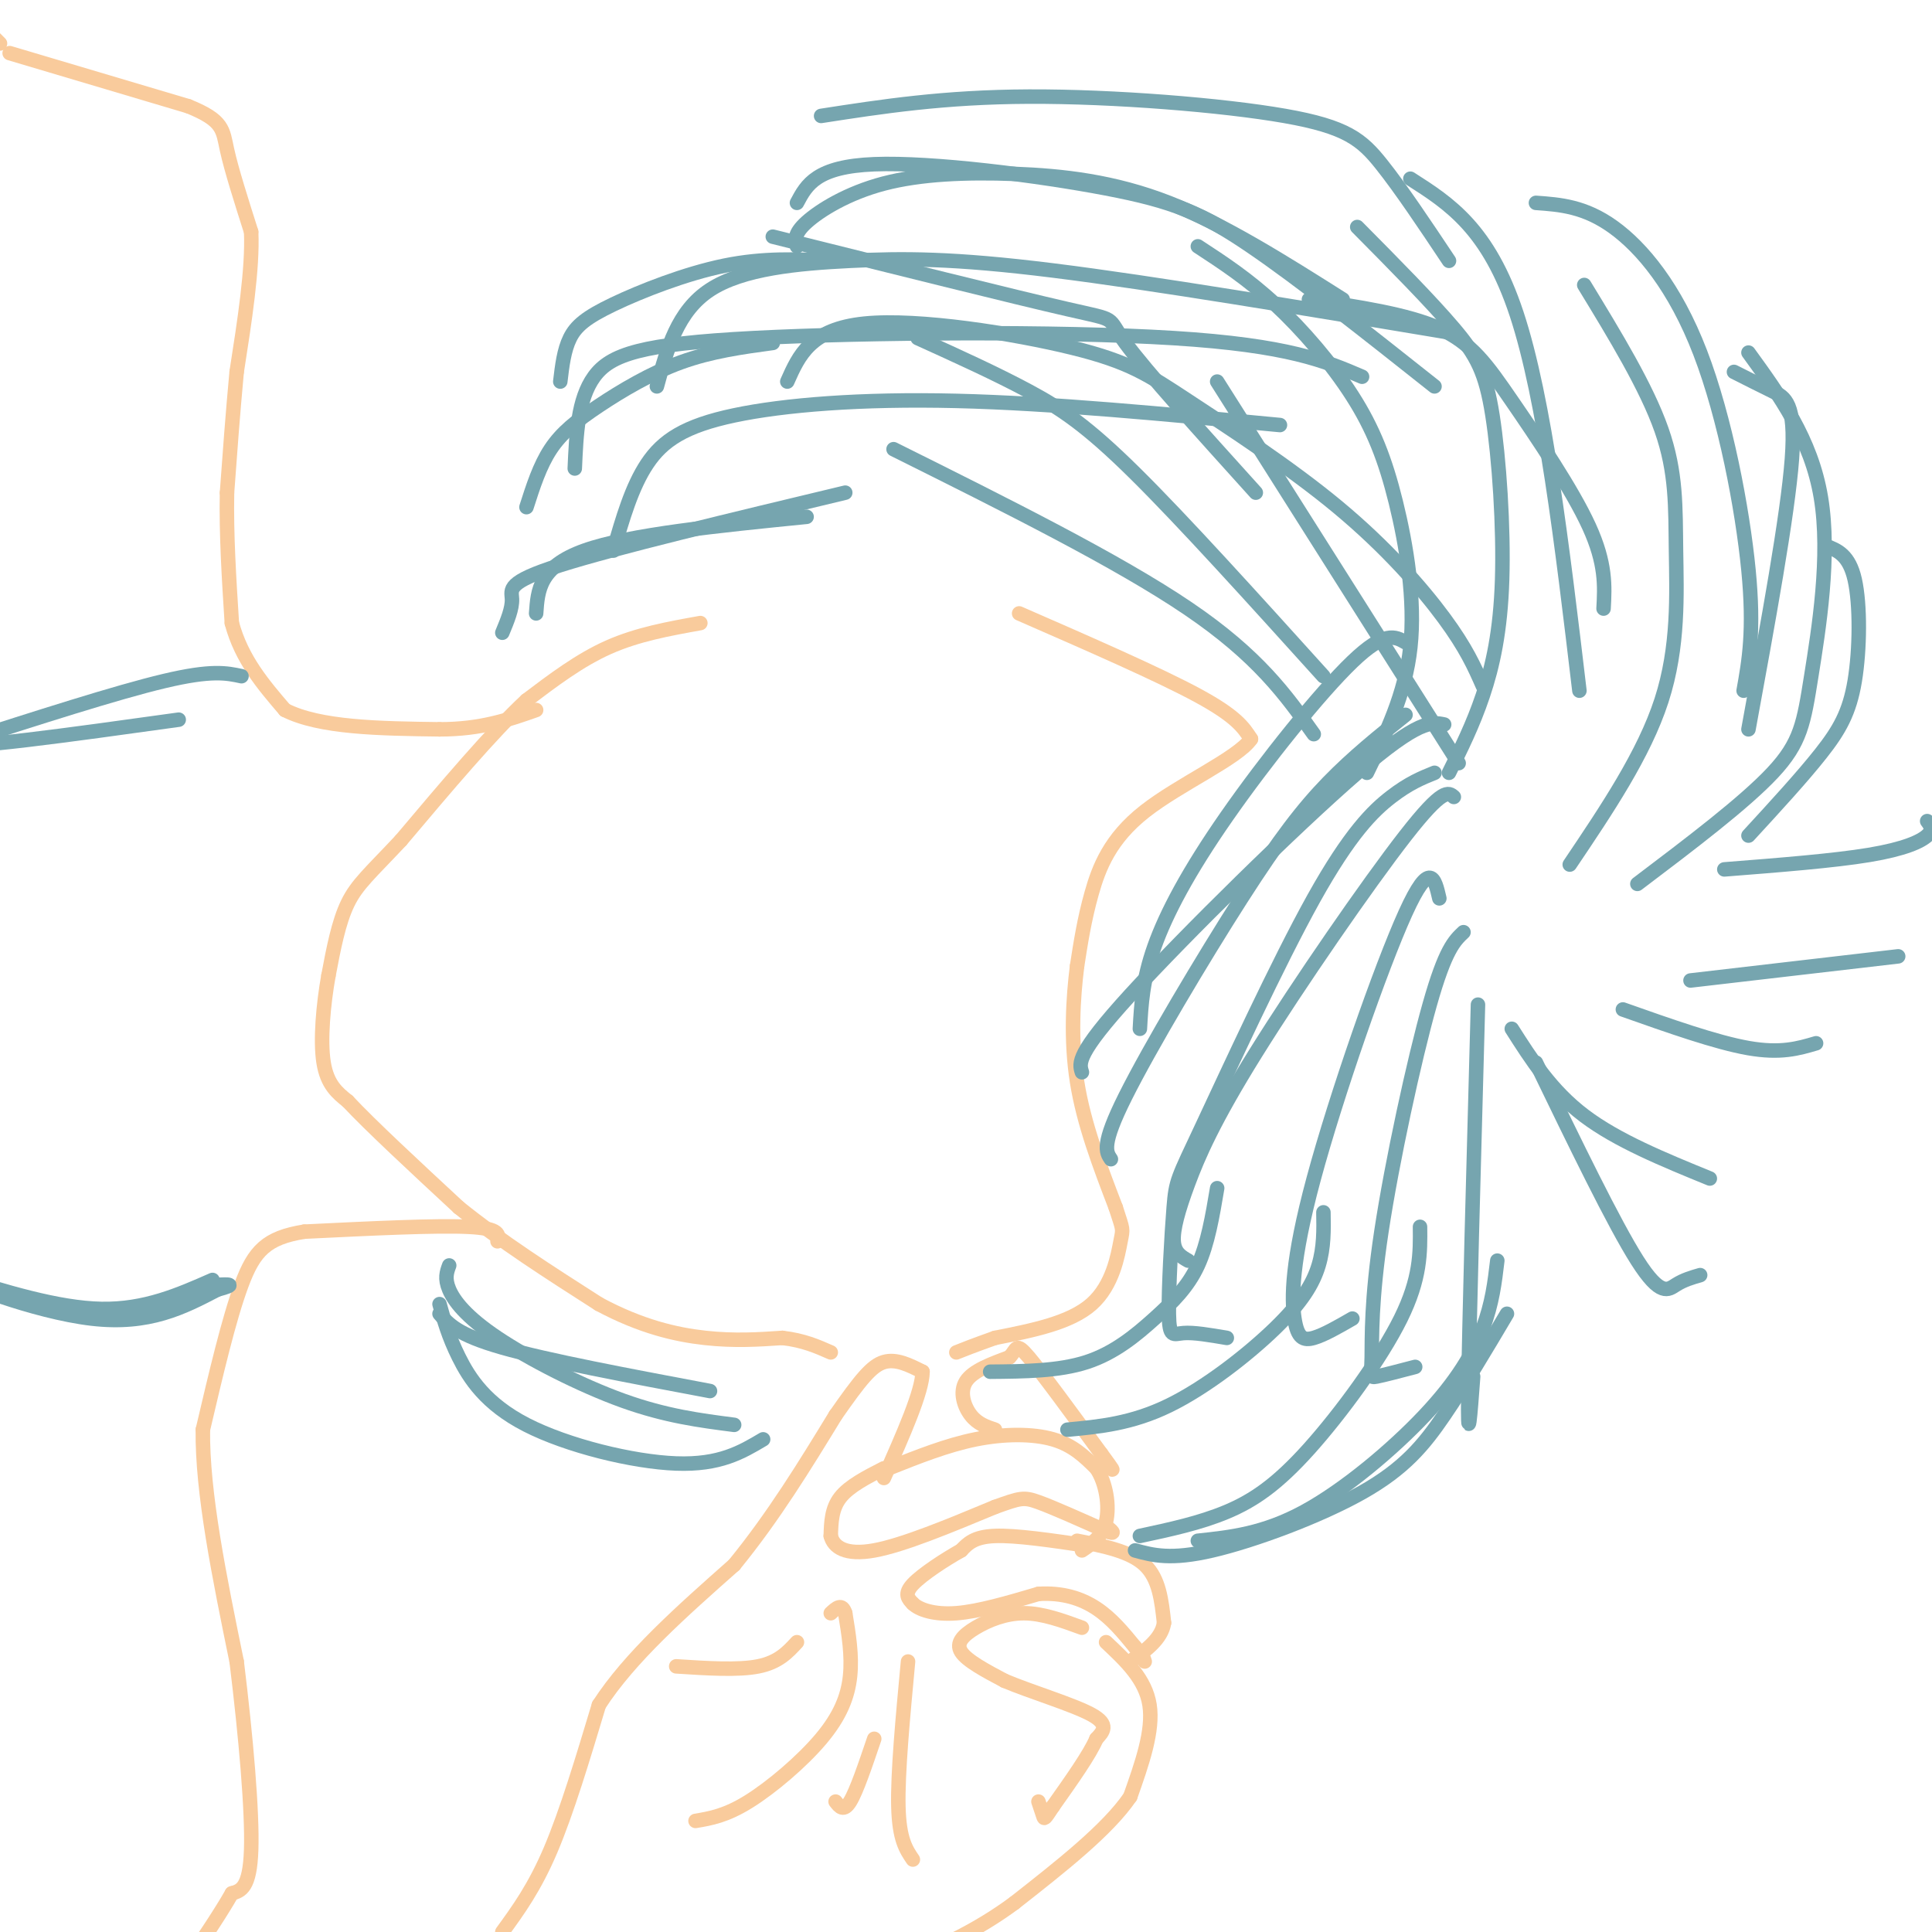 <svg viewBox='0 0 400 400' version='1.1' xmlns='http://www.w3.org/2000/svg' xmlns:xlink='http://www.w3.org/1999/xlink'><g fill='none' stroke='#f9cb9c' stroke-width='3' stroke-linecap='round' stroke-linejoin='round'><path d='M0,9c0.000,0.000 -1.000,-1.000 -1,-1'/><path d='M2,11c0.000,0.000 37.000,11.000 37,11'/><path d='M39,22c7.311,2.956 7.089,4.844 8,9c0.911,4.156 2.956,10.578 5,17'/><path d='M52,48c0.333,7.667 -1.333,18.333 -3,29'/><path d='M49,77c-0.833,9.000 -1.417,17.000 -2,25'/><path d='M47,102c-0.167,8.667 0.417,17.833 1,27'/><path d='M48,129c2.000,7.500 6.500,12.750 11,18'/><path d='M59,147c7.167,3.667 19.583,3.833 32,4'/><path d='M91,151c8.667,0.000 14.333,-2.000 20,-4'/><path d='M145,129c-6.500,1.167 -13.000,2.333 -19,5c-6.000,2.667 -11.500,6.833 -17,11'/><path d='M109,145c-7.167,6.667 -16.583,17.833 -26,29'/><path d='M83,174c-6.311,6.733 -9.089,9.067 -11,13c-1.911,3.933 -2.956,9.467 -4,15'/><path d='M68,202c-1.067,5.978 -1.733,13.422 -1,18c0.733,4.578 2.867,6.289 5,8'/><path d='M72,228c4.667,5.000 13.833,13.500 23,22'/><path d='M95,250c8.667,7.000 18.833,13.500 29,20'/><path d='M124,270c8.689,4.667 15.911,6.333 22,7c6.089,0.667 11.044,0.333 16,0'/><path d='M162,277c4.333,0.500 7.167,1.750 10,3'/><path d='M211,127c14.500,6.333 29.000,12.667 37,17c8.000,4.333 9.500,6.667 11,9'/><path d='M259,153c-2.655,3.952 -14.792,9.333 -22,15c-7.208,5.667 -9.488,11.619 -11,17c-1.512,5.381 -2.256,10.190 -3,15'/><path d='M223,200c-0.822,6.511 -1.378,15.289 0,24c1.378,8.711 4.689,17.356 8,26'/><path d='M231,250c1.583,4.917 1.542,4.208 1,7c-0.542,2.792 -1.583,9.083 -6,13c-4.417,3.917 -12.208,5.458 -20,7'/><path d='M206,277c-4.667,1.667 -6.333,2.333 -8,3'/><path d='M103,257c0.333,-1.333 0.667,-2.667 -6,-3c-6.667,-0.333 -20.333,0.333 -34,1'/><path d='M63,255c-7.822,1.267 -10.378,3.933 -13,11c-2.622,7.067 -5.311,18.533 -8,30'/><path d='M42,296c-0.167,13.000 3.417,30.500 7,48'/><path d='M49,344c1.933,15.733 3.267,31.067 3,39c-0.267,7.933 -2.133,8.467 -4,9'/><path d='M48,392c-2.167,3.833 -5.583,8.917 -9,14'/><path d='M104,400c3.333,-4.583 6.667,-9.167 10,-17c3.333,-7.833 6.667,-18.917 10,-30'/><path d='M124,353c6.333,-9.833 17.167,-19.417 28,-29'/><path d='M152,324c8.167,-10.000 14.583,-20.500 21,-31'/><path d='M173,293c5.133,-7.356 7.467,-10.244 10,-11c2.533,-0.756 5.267,0.622 8,2'/><path d='M191,284c0.000,4.000 -4.000,13.000 -8,22'/><path d='M183,304c-3.583,1.833 -7.167,3.667 -9,6c-1.833,2.333 -1.917,5.167 -2,8'/><path d='M172,318c0.578,2.311 3.022,4.089 9,3c5.978,-1.089 15.489,-5.044 25,-9'/><path d='M206,312c5.267,-1.889 5.933,-2.111 9,-1c3.067,1.111 8.533,3.556 14,6'/><path d='M229,317c2.333,0.833 1.167,-0.083 0,-1'/><path d='M184,304c6.022,-2.400 12.044,-4.800 18,-6c5.956,-1.200 11.844,-1.200 16,0c4.156,1.200 6.578,3.600 9,6'/><path d='M227,304c2.067,3.111 2.733,7.889 2,11c-0.733,3.111 -2.867,4.556 -5,6'/><path d='M206,296c-1.800,-0.600 -3.600,-1.200 -5,-3c-1.400,-1.800 -2.400,-4.800 -1,-7c1.400,-2.200 5.200,-3.600 9,-5'/><path d='M209,281c1.622,-1.667 1.178,-3.333 4,0c2.822,3.333 8.911,11.667 15,20'/><path d='M228,301c2.833,3.833 2.417,3.417 2,3'/><path d='M225,320c-7.333,-1.083 -14.667,-2.167 -19,-2c-4.333,0.167 -5.667,1.583 -7,3'/><path d='M199,321c-3.311,1.844 -8.089,4.956 -10,7c-1.911,2.044 -0.956,3.022 0,4'/><path d='M189,332c1.244,1.244 4.356,2.356 9,2c4.644,-0.356 10.822,-2.178 17,-4'/><path d='M215,330c4.956,-0.311 8.844,0.911 12,3c3.156,2.089 5.578,5.044 8,8'/><path d='M235,341c1.667,1.833 1.833,2.417 2,3'/><path d='M223,319c5.500,1.083 11.000,2.167 14,5c3.000,2.833 3.500,7.417 4,12'/><path d='M241,336c-0.500,3.333 -3.750,5.667 -7,8'/><path d='M224,337c-4.083,-1.494 -8.167,-2.988 -12,-3c-3.833,-0.012 -7.417,1.458 -10,3c-2.583,1.542 -4.167,3.155 -3,5c1.167,1.845 5.083,3.923 9,6'/><path d='M208,348c5.356,2.267 14.244,4.933 18,7c3.756,2.067 2.378,3.533 1,5'/><path d='M227,360c-1.333,3.167 -5.167,8.583 -9,14'/><path d='M218,374c-1.800,2.756 -1.800,2.644 -2,2c-0.200,-0.644 -0.600,-1.822 -1,-3'/><path d='M229,340c4.083,3.833 8.167,7.667 9,13c0.833,5.333 -1.583,12.167 -4,19'/><path d='M234,372c-4.667,6.833 -14.333,14.417 -24,22'/><path d='M210,394c-7.667,5.667 -14.833,8.833 -22,12'/><path d='M144,377c3.137,-0.530 6.274,-1.060 11,-4c4.726,-2.940 11.042,-8.292 15,-13c3.958,-4.708 5.560,-8.774 6,-13c0.440,-4.226 -0.280,-8.613 -1,-13'/><path d='M175,334c-0.667,-2.167 -1.833,-1.083 -3,0'/><path d='M165,340c-1.917,2.083 -3.833,4.167 -8,5c-4.167,0.833 -10.583,0.417 -17,0'/><path d='M188,344c-1.083,11.583 -2.167,23.167 -2,30c0.167,6.833 1.583,8.917 3,11'/><path d='M181,360c-1.833,5.417 -3.667,10.833 -5,13c-1.333,2.167 -2.167,1.083 -3,0'/></g>
<g fill='none' stroke='#76a5af' stroke-width='3' stroke-linecap='round' stroke-linejoin='round'><path d='M283,160c3.973,-8.126 7.946,-16.252 9,-26c1.054,-9.748 -0.810,-21.118 -3,-30c-2.190,-8.882 -4.705,-15.276 -9,-22c-4.295,-6.724 -10.370,-13.778 -16,-19c-5.630,-5.222 -10.815,-8.611 -16,-12'/><path d='M300,160c2.477,-4.965 4.954,-9.930 7,-16c2.046,-6.070 3.662,-13.246 4,-24c0.338,-10.754 -0.601,-25.088 -2,-34c-1.399,-8.912 -3.257,-12.404 -8,-18c-4.743,-5.596 -12.372,-13.298 -20,-21'/><path d='M325,179c7.696,-11.429 15.393,-22.857 19,-34c3.607,-11.143 3.125,-22.000 3,-31c-0.125,-9.000 0.107,-16.143 -3,-25c-3.107,-8.857 -9.554,-19.429 -16,-30'/><path d='M339,183c11.077,-8.381 22.155,-16.762 28,-23c5.845,-6.238 6.458,-10.333 8,-20c1.542,-9.667 4.012,-24.905 2,-37c-2.012,-12.095 -8.506,-21.048 -15,-30'/><path d='M307,142c-1.721,-3.906 -3.441,-7.813 -8,-14c-4.559,-6.187 -11.956,-14.655 -22,-23c-10.044,-8.345 -22.733,-16.567 -31,-22c-8.267,-5.433 -12.110,-8.078 -24,-11c-11.890,-2.922 -31.826,-6.121 -43,-5c-11.174,1.121 -13.587,6.560 -16,12'/><path d='M297,80c-14.000,-11.095 -28.000,-22.190 -38,-29c-10.000,-6.810 -16.000,-9.333 -30,-12c-14.000,-2.667 -36.000,-5.476 -48,-5c-12.000,0.476 -14.000,4.238 -16,8'/><path d='M300,54c-4.976,-7.464 -9.952,-14.929 -14,-20c-4.048,-5.071 -7.167,-7.750 -20,-10c-12.833,-2.250 -35.381,-4.071 -53,-4c-17.619,0.071 -30.310,2.036 -43,4'/><path d='M301,69c-31.125,-5.208 -62.250,-10.417 -83,-13c-20.750,-2.583 -31.125,-2.542 -42,-2c-10.875,0.542 -22.250,1.583 -29,6c-6.750,4.417 -8.875,12.208 -11,20'/><path d='M282,78c-7.601,-3.256 -15.202,-6.512 -39,-8c-23.798,-1.488 -63.792,-1.208 -87,0c-23.208,1.208 -29.631,3.345 -33,8c-3.369,4.655 -3.685,11.827 -4,19'/><path d='M265,88c-23.607,-2.262 -47.214,-4.524 -67,-5c-19.786,-0.476 -35.750,0.833 -46,3c-10.250,2.167 -14.786,5.190 -18,10c-3.214,4.810 -5.107,11.405 -7,18'/><path d='M175,102c-23.844,5.711 -47.689,11.422 -59,15c-11.311,3.578 -10.089,5.022 -10,7c0.089,1.978 -0.956,4.489 -2,7'/><path d='M167,107c-18.333,1.833 -36.667,3.667 -46,7c-9.333,3.333 -9.667,8.167 -10,13'/><path d='M160,71c-6.375,0.869 -12.750,1.738 -19,4c-6.250,2.262 -12.375,5.917 -17,9c-4.625,3.083 -7.750,5.595 -10,9c-2.250,3.405 -3.625,7.702 -5,12'/><path d='M172,54c-6.952,-0.327 -13.905,-0.655 -22,1c-8.095,1.655 -17.333,5.292 -23,8c-5.667,2.708 -7.762,4.488 -9,7c-1.238,2.512 -1.619,5.756 -2,9'/><path d='M274,140c-14.533,-16.089 -29.067,-32.178 -39,-42c-9.933,-9.822 -15.267,-13.378 -22,-17c-6.733,-3.622 -14.867,-7.311 -23,-11'/><path d='M272,152c-5.750,-8.083 -11.500,-16.167 -26,-26c-14.500,-9.833 -37.750,-21.417 -61,-33'/><path d='M302,158c0.000,0.000 -50.000,-79.000 -50,-79'/><path d='M299,150c-2.600,-0.533 -5.200,-1.067 -18,10c-12.800,11.067 -35.800,33.733 -47,46c-11.200,12.267 -10.600,14.133 -10,16'/><path d='M291,133c-2.137,-1.226 -4.274,-2.452 -11,4c-6.726,6.452 -18.042,20.583 -26,32c-7.958,11.417 -12.560,20.119 -15,27c-2.440,6.881 -2.720,11.940 -3,17'/><path d='M291,148c-5.423,4.345 -10.845,8.690 -16,14c-5.155,5.310 -10.042,11.583 -18,24c-7.958,12.417 -18.988,30.976 -24,41c-5.012,10.024 -4.006,11.512 -3,13'/><path d='M301,165c-1.112,-0.986 -2.223,-1.971 -10,8c-7.777,9.971 -22.219,30.900 -31,45c-8.781,14.100 -11.903,21.373 -14,27c-2.097,5.627 -3.171,9.608 -3,12c0.171,2.392 1.585,3.196 3,4'/><path d='M297,160c-2.644,1.069 -5.288,2.137 -9,5c-3.712,2.863 -8.493,7.519 -16,21c-7.507,13.481 -17.741,35.786 -23,47c-5.259,11.214 -5.544,11.336 -6,17c-0.456,5.664 -1.084,16.871 -1,22c0.084,5.129 0.881,4.180 3,4c2.119,-0.180 5.559,0.410 9,1'/><path d='M298,186c-0.947,-4.120 -1.895,-8.239 -7,3c-5.105,11.239 -14.368,37.837 -19,55c-4.632,17.163 -4.632,24.890 -4,29c0.632,4.110 1.895,4.603 4,4c2.105,-0.603 5.053,-2.301 8,-4'/><path d='M303,193c-1.882,1.770 -3.764,3.541 -7,15c-3.236,11.459 -7.826,32.608 -10,47c-2.174,14.392 -1.931,22.029 -2,26c-0.069,3.971 -0.448,4.278 1,4c1.448,-0.278 4.724,-1.139 8,-2'/><path d='M306,208c-0.917,33.583 -1.833,67.167 -2,80c-0.167,12.833 0.417,4.917 1,-3'/><path d='M318,220c8.089,16.711 16.178,33.422 21,41c4.822,7.578 6.378,6.022 8,5c1.622,-1.022 3.311,-1.511 5,-2'/><path d='M313,213c4.083,6.417 8.167,12.833 15,18c6.833,5.167 16.417,9.083 26,13'/><path d='M336,209c9.667,3.417 19.333,6.833 26,8c6.667,1.167 10.333,0.083 14,-1'/><path d='M350,203c0.000,0.000 43.000,-5.000 43,-5'/><path d='M357,180c11.333,-0.889 22.667,-1.778 30,-3c7.333,-1.222 10.667,-2.778 12,-4c1.333,-1.222 0.667,-2.111 0,-3'/><path d='M362,173c5.583,-6.071 11.167,-12.143 15,-17c3.833,-4.857 5.917,-8.500 7,-15c1.083,-6.500 1.167,-15.857 0,-21c-1.167,-5.143 -3.583,-6.071 -6,-7'/><path d='M362,151c4.067,-22.178 8.133,-44.356 9,-56c0.867,-11.644 -1.467,-12.756 -4,-14c-2.533,-1.244 -5.267,-2.622 -8,-4'/><path d='M361,143c1.113,-6.220 2.226,-12.440 1,-25c-1.226,-12.560 -4.792,-31.458 -10,-45c-5.208,-13.542 -12.060,-21.726 -18,-26c-5.940,-4.274 -10.970,-4.637 -16,-5'/><path d='M327,143c-3.583,-30.167 -7.167,-60.333 -13,-78c-5.833,-17.667 -13.917,-22.833 -22,-28'/><path d='M332,126c0.256,-4.655 0.512,-9.310 -3,-17c-3.512,-7.690 -10.792,-18.417 -16,-26c-5.208,-7.583 -8.345,-12.024 -15,-15c-6.655,-2.976 -16.827,-4.488 -27,-6'/><path d='M252,246c-0.970,5.774 -1.940,11.548 -4,16c-2.060,4.452 -5.208,7.583 -9,11c-3.792,3.417 -8.226,7.119 -14,9c-5.774,1.881 -12.887,1.940 -20,2'/><path d='M274,251c0.065,3.625 0.131,7.250 -1,11c-1.131,3.750 -3.458,7.625 -9,13c-5.542,5.375 -14.298,12.250 -22,16c-7.702,3.750 -14.351,4.375 -21,5'/><path d='M294,254c0.060,5.333 0.119,10.667 -4,19c-4.119,8.333 -12.417,19.667 -19,27c-6.583,7.333 -11.452,10.667 -17,13c-5.548,2.333 -11.774,3.667 -18,5'/><path d='M310,261c-0.524,4.440 -1.048,8.881 -3,14c-1.952,5.119 -5.333,10.917 -12,18c-6.667,7.083 -16.619,15.452 -25,20c-8.381,4.548 -15.190,5.274 -22,6'/><path d='M312,272c-4.399,7.423 -8.798,14.845 -13,21c-4.202,6.155 -8.208,11.042 -17,16c-8.792,4.958 -22.369,9.988 -31,12c-8.631,2.012 -12.315,1.006 -16,0'/><path d='M158,298c-4.494,2.667 -8.988,5.333 -18,5c-9.012,-0.333 -22.542,-3.667 -31,-8c-8.458,-4.333 -11.845,-9.667 -14,-14c-2.155,-4.333 -3.077,-7.667 -4,-11'/><path d='M152,295c-7.077,-0.911 -14.155,-1.821 -23,-5c-8.845,-3.179 -19.458,-8.625 -26,-13c-6.542,-4.375 -9.012,-7.679 -10,-10c-0.988,-2.321 -0.494,-3.661 0,-5'/><path d='M147,288c-16.833,-3.167 -33.667,-6.333 -43,-9c-9.333,-2.667 -11.167,-4.833 -13,-7'/><path d='M44,265c-7.000,3.083 -14.000,6.167 -23,6c-9.000,-0.167 -20.000,-3.583 -31,-7'/><path d='M-10,264c0.467,1.178 17.133,7.622 29,9c11.867,1.378 18.933,-2.311 26,-6'/><path d='M45,267c4.333,-1.167 2.167,-1.083 0,-1'/><path d='M50,140c-3.083,-0.667 -6.167,-1.333 -16,1c-9.833,2.333 -26.417,7.667 -43,13'/><path d='M-9,154c0.500,1.333 23.250,-1.833 46,-5'/><path d='M260,102c-11.422,-12.644 -22.844,-25.289 -27,-31c-4.156,-5.711 -1.044,-4.489 -12,-7c-10.956,-2.511 -35.978,-8.756 -61,-15'/><path d='M278,62c-12.285,-7.769 -24.571,-15.537 -36,-20c-11.429,-4.463 -22.002,-5.619 -32,-6c-9.998,-0.381 -19.423,0.013 -27,2c-7.577,1.987 -13.308,5.568 -16,8c-2.692,2.432 -2.346,3.716 -2,5'/></g>
</svg>